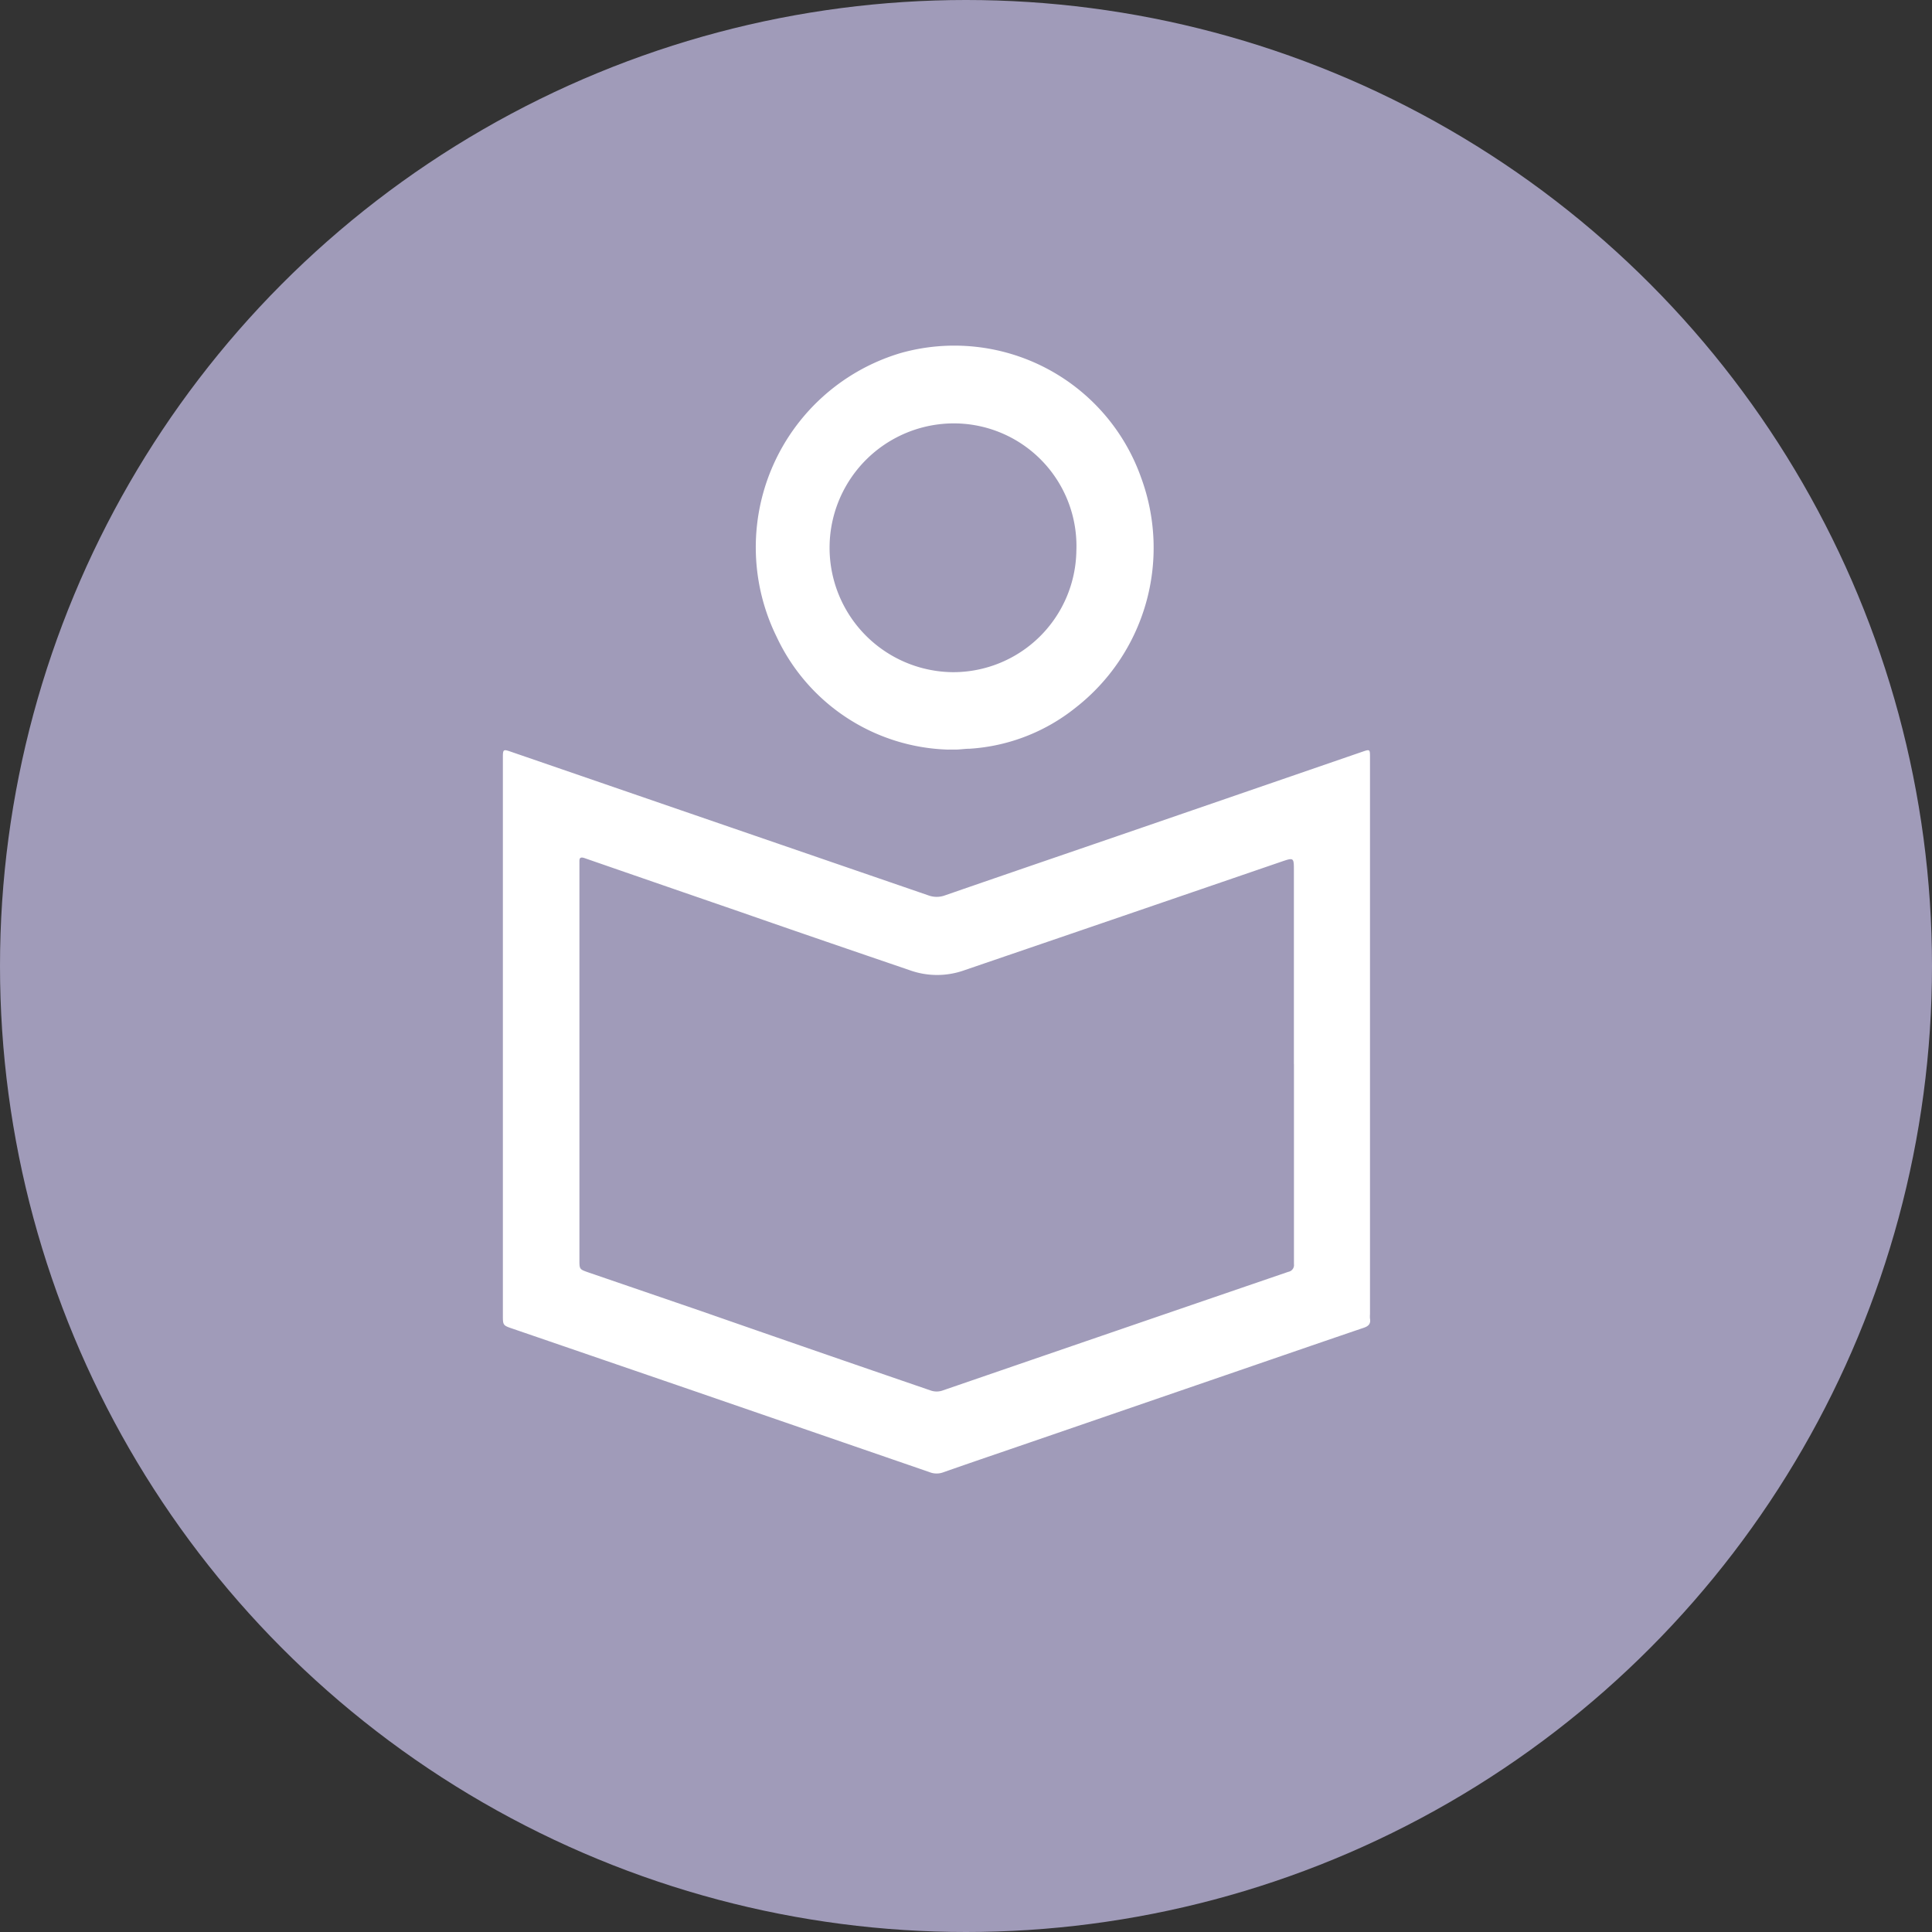 <svg xmlns="http://www.w3.org/2000/svg" width="30.286" height="30.286" viewBox="0 0 30.286 30.286">
  <rect x="0" y="0" width="30.286" height="30.286" fill="#333333" stroke="none"/>
  <g id="Gruppe_645" data-name="Gruppe 645" transform="translate(-219.857 -3.714)">
    <ellipse id="Ellipse_10" data-name="Ellipse 10" cx="15.143" cy="15.143" rx="15.143" ry="15.143" transform="translate(219.857 3.714)" fill="#a09bb9"/>
    <path id="Pfad_598" data-name="Pfad 598" d="M0,84.817q0-2.2,0-4.4c0-.121.009-.125.12-.087l2.664.917q1.942.668,3.884,1.336a.376.376,0,0,0,.265,0c1.036-.359,2.074-.713,3.111-1.07l3.427-1.18c.12-.041.122-.041.122.081q0,4.368,0,8.736a.418.418,0,0,0,0,.069c.014.08-.022.118-.1.144-.563.191-1.124.385-1.686.578L8.273,91.156c-.459.158-.92.314-1.378.475a.3.3,0,0,1-.21-.007l-3.772-1.3L.157,89.378C0,89.325,0,89.324,0,89.161V84.817Zm12.4.411h0q0-1.515,0-3.03c0-.209,0-.209-.2-.141q-2.482.852-4.964,1.7a1.27,1.27,0,0,1-.858,0c-.878-.3-1.757-.6-2.636-.907q-1.229-.423-2.458-.849c-.091-.032-.084.019-.084.075q0,.854,0,1.708,0,2.255,0,4.511c0,.151,0,.15.142.2l1.77.607Q4.9,89.726,6.7,90.343a.285.285,0,0,0,.2,0q2.706-.931,5.413-1.858a.107.107,0,0,0,.088-.119q0-1.569,0-3.139" transform="translate(227.74 -64.834)" fill="#fff"/>
    <path id="Pfad_599" data-name="Pfad 599" d="M53.179,6.335A3.067,3.067,0,0,1,50.488,4.57,3.177,3.177,0,0,1,52.439.116,3.106,3.106,0,0,1,56.2,2.071,3.179,3.179,0,0,1,55.17,5.68a2.953,2.953,0,0,1-1.656.641c-.066,0-.131.01-.2.013-.046,0-.092,0-.138,0m.1-5.113a1.948,1.948,0,0,0-.019,3.9,1.932,1.932,0,0,0,1.928-1.9,1.923,1.923,0,0,0-1.909-2" transform="translate(181.545 9.13)" fill="#fff"/>
  </g>
</svg>
